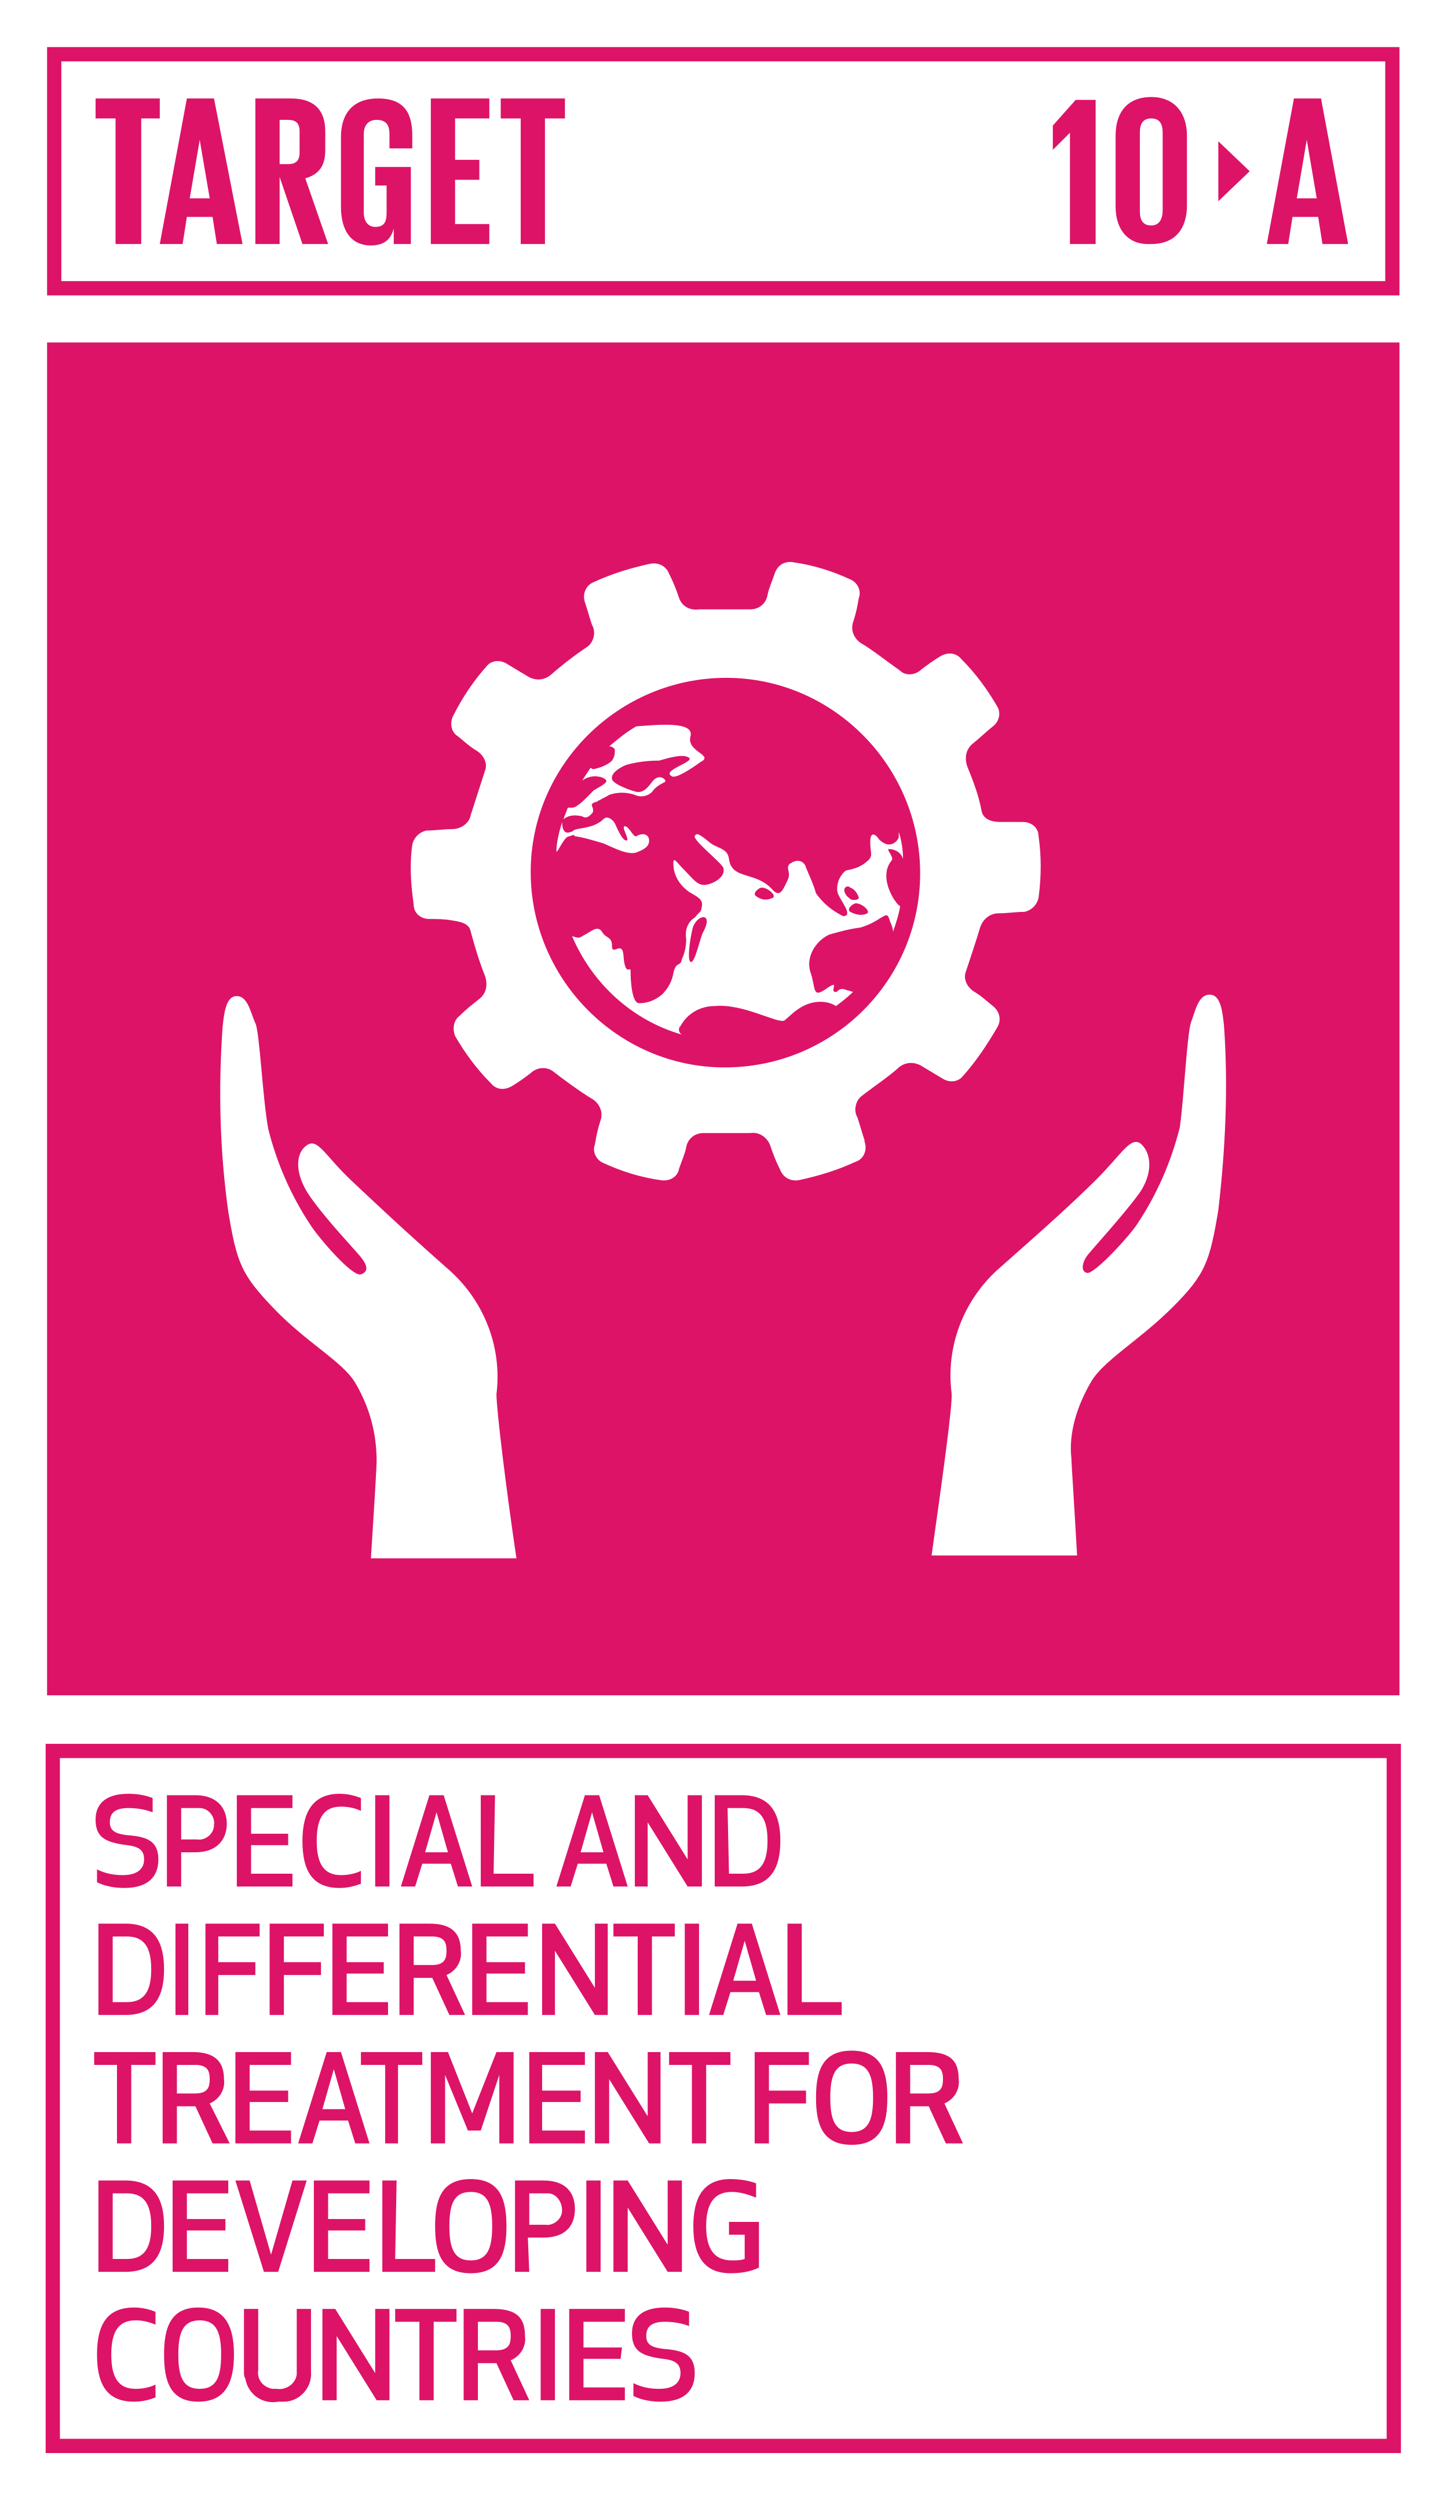 <?xml version="1.0" encoding="utf-8"?>
<!-- Generator: Adobe Illustrator 22.0.1, SVG Export Plug-In . SVG Version: 6.00 Build 0)  -->
<svg version="1.1" id="Layer_1" xmlns="http://www.w3.org/2000/svg" xmlns:xlink="http://www.w3.org/1999/xlink" x="0px" y="0px"
	 viewBox="0 0 101.5 175.2" style="enable-background:new 0 0 101.5 175.2;" xml:space="preserve">
<style type="text/css">
	.st0{fill:#FFFFFF;}
	.st1{fill:#DD1367;}
	.st2{enable-background:new    ;}
</style>
<title>TARGET 1 B copy 7</title>
<g id="WHITE_BG">
	<g>
		<rect y="0" class="st0" width="101.5" height="175.2"/>
	</g>
</g>
<g id="TARGETS">
	<g>
		<g>
			<path class="st1" d="M11.1,130.3c0,1.2-0.7,2-2.4,2c-0.6,0-1.3-0.1-1.9-0.4V131c0.6,0.3,1.2,0.4,1.8,0.4c1.1,0,1.5-0.5,1.5-1.1
				s-0.3-0.9-1.2-1c-1.6-0.2-2.2-0.6-2.2-1.8c0-0.9,0.5-1.8,2.3-1.8c0.6,0,1.2,0.1,1.7,0.3v1c-0.5-0.2-1.1-0.3-1.7-0.3
				c-1,0-1.3,0.4-1.3,1c0,0.6,0.4,0.8,1.2,0.9C10.3,128.7,11.1,129,11.1,130.3z"/>
		</g>
		<g>
			<path class="st1" d="M12.7,132.2h-1v-6.4h2c1.6,0,2.2,1,2.2,2c0,1-0.6,2-2.2,2h-1V132.2z M12.7,128.9h1.1c0.6,0.1,1.2-0.4,1.2-1
				c0.1-0.6-0.4-1.2-1-1.2c-0.1,0-0.1,0-0.2,0h-1.1V128.9z"/>
		</g>
		<g>
			<path class="st1" d="M20.2,129.3h-2.6v2h2.9v0.9h-3.9v-6.4h3.9v0.9h-2.9v1.8h2.6V129.3z"/>
		</g>
		<g>
			<path class="st1" d="M23.8,125.7c0.5,0,1,0.1,1.5,0.3v0.9c-0.4-0.2-0.9-0.3-1.4-0.3c-1.2,0-1.7,0.8-1.7,2.4s0.5,2.4,1.7,2.4
				c0.5,0,1-0.1,1.4-0.3v0.9c-0.5,0.2-1,0.3-1.5,0.3c-1.9,0-2.6-1.2-2.6-3.3S22,125.7,23.8,125.7z"/>
		</g>
		<g>
			<path class="st1" d="M26.3,132.2v-6.4h1v6.4H26.3z"/>
		</g>
		<g>
			<path class="st1" d="M31.6,130.6h-2l-0.5,1.6h-1l2-6.4h1l2,6.4h-1L31.6,130.6z M30.6,127l-0.8,2.8h1.6L30.6,127z"/>
		</g>
		<g>
			<path class="st1" d="M34.6,131.3h2.8v0.9h-3.7v-6.4h1L34.6,131.3z"/>
		</g>
		<g>
			<path class="st1" d="M42.5,130.6h-2l-0.5,1.6H39l2-6.4h1l2,6.4h-1L42.5,130.6z M41.5,127l-0.8,2.8h1.6L41.5,127z"/>
		</g>
		<g>
			<path class="st1" d="M48.2,132.2l-2.8-4.5v4.5h-0.9v-6.4h0.9l2.8,4.5v-4.5h1v6.4H48.2z"/>
		</g>
		<g>
			<path class="st1" d="M50.1,132.2v-6.4H52c2.1,0,2.7,1.4,2.7,3.2s-0.6,3.2-2.7,3.2L50.1,132.2z M51.1,131.3h1
				c1.3,0,1.7-0.9,1.7-2.3s-0.4-2.3-1.7-2.3H51L51.1,131.3z"/>
		</g>
		<g>
			<path class="st1" d="M6.9,141.2v-6.4h1.9c2.1,0,2.7,1.4,2.7,3.2s-0.6,3.2-2.7,3.2H6.9z M7.9,140.3h1c1.3,0,1.7-0.9,1.7-2.3
				s-0.4-2.3-1.7-2.3h-1L7.9,140.3z"/>
		</g>
		<g>
			<path class="st1" d="M12.3,141.2v-6.4h0.9v6.4H12.3z"/>
		</g>
		<g>
			<path class="st1" d="M17.9,138.4h-2.6v2.8h-0.9v-6.4h3.8v0.9h-2.9v1.8h2.6V138.4z"/>
		</g>
		<g>
			<path class="st1" d="M22.5,138.4h-2.6v2.8h-1v-6.4h3.8v0.9h-2.8v1.8h2.6V138.4z"/>
		</g>
		<g>
			<path class="st1" d="M26.9,138.3h-2.6v2h2.9v0.9h-3.9v-6.4h3.9v0.9h-2.9v1.8h2.6V138.3z"/>
		</g>
		<g>
			<path class="st1" d="M29,141.2h-1v-6.4h2.1c1.6,0,2.2,0.7,2.2,1.9c0.1,0.7-0.3,1.4-1,1.7l1.3,2.8h-1.1l-1.2-2.6H29V141.2z
				 M29,137.7h1.3c0.9,0,1-0.5,1-1s-0.1-1-1-1H29V137.7z"/>
		</g>
		<g>
			<path class="st1" d="M36.8,138.3h-2.7v2h2.9v0.9h-3.9v-6.4h3.9v0.9h-2.9v1.8h2.7V138.3z"/>
		</g>
		<g>
			<path class="st1" d="M41.7,141.2l-2.8-4.5v4.5H38v-6.4h0.9l2.8,4.5v-4.5h0.9v6.4H41.7z"/>
		</g>
		<g>
			<path class="st1" d="M45.7,135.7v5.5h-1v-5.5H43v-0.9h4.3v0.9H45.7z"/>
		</g>
		<g>
			<path class="st1" d="M48,141.2v-6.4h1v6.4H48z"/>
		</g>
		<g>
			<path class="st1" d="M53.2,139.6h-2l-0.5,1.6h-1l2-6.4h1l2,6.4h-1L53.2,139.6z M52.2,136l-0.8,2.8H53L52.2,136z"/>
		</g>
		<g>
			<path class="st1" d="M56.2,140.3H59v0.9h-3.8v-6.4h1L56.2,140.3z"/>
		</g>
		<g>
			<path class="st1" d="M9.2,144.7v5.5h-1v-5.5H6.6v-0.9h4.3v0.9H9.2z"/>
		</g>
		<g>
			<path class="st1" d="M12.4,150.2h-1v-6.4h2.1c1.6,0,2.2,0.7,2.2,1.9c0.1,0.7-0.3,1.4-1,1.7l1.4,2.8h-1.2l-1.2-2.6h-1.3V150.2z
				 M12.4,146.7h1.3c0.9,0,1-0.5,1-1s-0.1-1-1-1h-1.3V146.7z"/>
		</g>
		<g>
			<path class="st1" d="M20.2,147.3h-2.7v2h2.9v0.9h-3.9v-6.4h3.9v0.9h-2.9v1.8h2.7V147.3z"/>
		</g>
		<g>
			<path class="st1" d="M24.4,148.6h-2l-0.5,1.6h-1l2-6.4h1l2,6.4h-1L24.4,148.6z M23.4,145l-0.8,2.8h1.6L23.4,145z"/>
		</g>
		<g>
			<path class="st1" d="M27.9,144.7v5.5H27v-5.5h-1.7v-0.9h4.3v0.9H27.9z"/>
		</g>
		<g>
			<path class="st1" d="M33.7,149.3h-0.9l-1.6-3.9v4.8h-1v-6.4h1.2l1.7,4.3l1.7-4.3h1.2v6.4h-1l0-4.8L33.7,149.3z"/>
		</g>
		<g>
			<path class="st1" d="M40.7,147.3H38v2h3v0.9h-3.9v-6.4H41v0.9h-3v1.8h2.7V147.3z"/>
		</g>
		<g>
			<path class="st1" d="M45.5,150.2l-2.8-4.5v4.5h-1v-6.4h0.9l2.8,4.5v-4.5h0.9v6.4H45.5z"/>
		</g>
		<g>
			<path class="st1" d="M49.5,144.7v5.5h-1v-5.5h-1.6v-0.9h4.3v0.9H49.5z"/>
		</g>
		<g>
			<path class="st1" d="M56.5,147.4h-2.6v2.8h-1v-6.4h3.8v0.9h-2.8v1.8h2.6V147.4z"/>
		</g>
		<g>
			<path class="st1" d="M57.2,147c0-1.8,0.4-3.3,2.5-3.3s2.5,1.5,2.5,3.3s-0.4,3.3-2.5,3.3S57.2,148.8,57.2,147z M58.2,147
				c0,1.5,0.3,2.4,1.5,2.4s1.5-0.9,1.5-2.4s-0.3-2.4-1.5-2.4S58.2,145.5,58.2,147L58.2,147z"/>
		</g>
		<g>
			<path class="st1" d="M63.8,150.2h-1v-6.4H65c1.7,0,2.2,0.7,2.2,1.9c0.1,0.7-0.3,1.4-1,1.7l1.3,2.8h-1.2l-1.2-2.6h-1.3V150.2z
				 M63.8,146.7h1.3c0.9,0,1-0.5,1-1s-0.1-1-1-1h-1.3V146.7z"/>
		</g>
		<g>
			<path class="st1" d="M6.9,159.2v-6.4h1.9c2.1,0,2.7,1.4,2.7,3.2s-0.6,3.2-2.7,3.2H6.9z M7.9,158.3h1c1.3,0,1.7-0.9,1.7-2.3
				s-0.4-2.3-1.7-2.3h-1L7.9,158.3z"/>
		</g>
		<g>
			<path class="st1" d="M15.8,156.3h-2.7v2h2.9v0.9h-3.9v-6.4h3.9v0.9h-2.9v1.8h2.7V156.3z"/>
		</g>
		<g>
			<path class="st1" d="M21.5,152.8l-2,6.4h-1l-2-6.4h1L19,158l1.5-5.2L21.5,152.8z"/>
		</g>
		<g>
			<path class="st1" d="M25.6,156.3H23v2h2.9v0.9H22v-6.4h3.9v0.9H23v1.8h2.6L25.6,156.3z"/>
		</g>
		<g>
			<path class="st1" d="M27.7,158.3h2.8v0.9h-3.7v-6.4h1L27.7,158.3z"/>
		</g>
		<g>
			<path class="st1" d="M30.5,156c0-1.8,0.4-3.3,2.5-3.3s2.5,1.5,2.5,3.3s-0.4,3.3-2.5,3.3S30.5,157.8,30.5,156z M31.5,156
				c0,1.5,0.3,2.4,1.5,2.4c1.2,0,1.5-0.9,1.5-2.4s-0.3-2.4-1.5-2.4S31.5,154.5,31.5,156L31.5,156z"/>
		</g>
		<g>
			<path class="st1" d="M37.1,159.2h-1v-6.4h2c1.6,0,2.2,0.9,2.2,2s-0.6,2-2.2,2H37L37.1,159.2z M37.1,155.9h1.1
				c0.6,0.1,1.2-0.4,1.2-1s-0.4-1.2-1-1.2c-0.1,0-0.1,0-0.2,0h-1.1V155.9z"/>
		</g>
		<g>
			<path class="st1" d="M41.1,159.2v-6.4h1v6.4H41.1z"/>
		</g>
		<g>
			<path class="st1" d="M46.8,159.2l-2.8-4.5v4.5h-1v-6.4H44l2.8,4.5v-4.5h1v6.4H46.8z"/>
		</g>
		<g>
			<path class="st1" d="M48.6,156c0-2,0.7-3.3,2.6-3.3c0.6,0,1.3,0.1,1.8,0.3v1c-0.5-0.2-1.1-0.4-1.7-0.4c-1.3,0-1.8,0.9-1.8,2.4
				s0.5,2.4,1.8,2.4c0.3,0,0.6,0,0.9-0.1v-1.7h-1.1v-0.9h2.1v3.2c-0.6,0.3-1.3,0.4-2,0.4C49.3,159.3,48.6,158,48.6,156z"/>
		</g>
		<g>
			<path class="st1" d="M9.4,161.7c0.5,0,1,0.1,1.5,0.3v0.9c-0.5-0.2-0.9-0.3-1.4-0.3c-1.2,0-1.7,0.8-1.7,2.4s0.5,2.4,1.7,2.4
				c0.5,0,1-0.1,1.4-0.3v0.9c-0.5,0.2-1,0.3-1.5,0.3c-1.9,0-2.6-1.2-2.6-3.3S7.5,161.7,9.4,161.7z"/>
		</g>
		<g>
			<path class="st1" d="M11.5,165c0-1.8,0.4-3.3,2.4-3.3s2.5,1.5,2.5,3.3s-0.5,3.3-2.5,3.3S11.5,166.8,11.5,165z M12.5,165
				c0,1.5,0.3,2.4,1.5,2.4s1.5-0.9,1.5-2.4s-0.3-2.4-1.5-2.4S12.5,163.5,12.5,165L12.5,165z"/>
		</g>
		<g>
			<path class="st1" d="M17.1,166.2v-4.4h1v4.3c-0.1,0.7,0.4,1.2,1,1.3c0.1,0,0.2,0,0.3,0c0.6,0.1,1.3-0.3,1.4-1c0-0.1,0-0.2,0-0.3
				v-4.3h1v4.4c0.1,1.1-0.8,2.1-1.9,2.1c-0.1,0-0.3,0-0.4,0c-1.1,0.2-2.1-0.5-2.3-1.6C17.1,166.5,17.1,166.4,17.1,166.2z"/>
		</g>
		<g>
			<path class="st1" d="M26.4,168.2l-2.8-4.5v4.5h-1v-6.4h0.9l2.8,4.5v-4.5h1v6.4H26.4z"/>
		</g>
		<g>
			<path class="st1" d="M30.4,162.7v5.5h-1v-5.5h-1.7v-0.9H32v0.9H30.4z"/>
		</g>
		<g>
			<path class="st1" d="M33.5,168.2h-1v-6.4h2.1c1.7,0,2.2,0.7,2.2,1.9c0.1,0.7-0.3,1.4-1,1.7l1.3,2.8H36l-1.2-2.6h-1.3V168.2z
				 M33.5,164.7h1.3c0.9,0,1-0.5,1-1s-0.1-1-1-1h-1.3V164.7z"/>
		</g>
		<g>
			<path class="st1" d="M37.9,168.2v-6.4h1v6.4H37.9z"/>
		</g>
		<g>
			<path class="st1" d="M43.5,165.3h-2.6v2h2.9v0.9h-3.9v-6.4h3.9v0.9h-2.9v1.8h2.7L43.5,165.3z"/>
		</g>
		<g>
			<path class="st1" d="M48.7,166.3c0,1.2-0.7,2-2.4,2c-0.6,0-1.3-0.1-1.9-0.4V167c0.6,0.3,1.2,0.4,1.8,0.4c1.1,0,1.5-0.5,1.5-1.1
				s-0.3-0.9-1.2-1c-1.6-0.2-2.2-0.6-2.2-1.8c0-0.9,0.5-1.8,2.3-1.8c0.6,0,1.2,0.1,1.7,0.3v1c-0.5-0.2-1.1-0.3-1.7-0.3
				c-1,0-1.3,0.4-1.3,1s0.4,0.8,1.2,0.9C47.9,164.7,48.7,165,48.7,166.3z"/>
		</g>
	</g>
	<g>
		<rect x="3.3" y="24" class="st1" width="94.8" height="94.8"/>
	</g>
	<g>
		<path class="st1" d="M98.2,20.7H3.3V3.3h94.8V20.7z M4.3,19.7h92.8V4.3H4.3L4.3,19.7z"/>
	</g>
	<g class="st2">
		<path class="st1" d="M6.7,6.9h4.5v1.4H9.9v8.8H8.1V8.3H6.7V6.9z"/>
	</g>
	<g class="st2">
		<path class="st1" d="M11.2,17.1l1.9-10.2h1.9L17,17.1h-1.8l-0.3-1.9h-1.8l-0.3,1.9H11.2z M13.3,13.9h1.4L14,9.8h0L13.3,13.9z"/>
	</g>
	<g class="st2">
		<path class="st1" d="M19.6,12.4v4.7h-1.7V6.9h2.5c1.7,0,2.4,0.9,2.4,2.3v1.3c0,1.1-0.4,1.7-1.4,2l1.6,4.6h-1.8L19.6,12.4z
			 M19.6,8.3v3.2h0.6c0.6,0,0.8-0.3,0.8-0.8V9.2c0-0.6-0.3-0.8-0.8-0.8H19.6z"/>
	</g>
	<g class="st2">
		<path class="st1" d="M26.4,11.7h2.4v5.4h-1.2V16c-0.2,0.8-0.7,1.2-1.6,1.2c-1.5,0-2.1-1.2-2.1-2.7V9.6c0-1.6,0.8-2.7,2.6-2.7
			c1.9,0,2.4,1.1,2.4,2.6v0.9h-1.6v-1c0-0.6-0.2-1-0.9-1c-0.6,0-0.9,0.4-0.9,1v5.5c0,0.6,0.3,1,0.8,1c0.6,0,0.8-0.3,0.8-1V13h-0.8
			V11.7z"/>
	</g>
	<g class="st2">
		<path class="st1" d="M30.2,6.9h4.1v1.4h-2.4v2.9h1.7v1.4h-1.7v3.1h2.4v1.4h-4.1V6.9z"/>
	</g>
	<g class="st2">
		<path class="st1" d="M35.1,6.9h4.5v1.4h-1.4v8.8h-1.7V8.3h-1.4V6.9z"/>
	</g>
	<g class="st2">
		<path class="st1" d="M88.8,17.1l1.9-10.2h1.9l1.9,10.2h-1.8l-0.3-1.9h-1.8l-0.3,1.9H88.8z M90.9,13.9h1.4l-0.7-4.1h0L90.9,13.9z"
			/>
	</g>
	<g class="st2">
		<path class="st1" d="M76.8,6.9v10.2H75V9.3h0l-1.2,1.2h0V8.8l1.6-1.8H76.8z"/>
		<path class="st1" d="M78.2,14.5V9.5c0-1.6,0.8-2.7,2.5-2.7c1.7,0,2.5,1.2,2.5,2.7v4.9c0,1.6-0.8,2.7-2.5,2.7
			C79,17.2,78.2,16,78.2,14.5z M81.5,14.7V9.3c0-0.6-0.2-1-0.8-1c-0.6,0-0.8,0.4-0.8,1v5.5c0,0.6,0.2,1,0.8,1
			C81.3,15.8,81.5,15.3,81.5,14.7z"/>
	</g>
	<g>
		<polygon class="st1" points="85.4,9.9 85.4,14.1 87.6,12 		"/>
	</g>
	<g>
		<path class="st1" d="M98.2,171.9h-95v-49.7h95V171.9z M4.2,170.9h93v-47.7h-93V170.9z"/>
	</g>
	<g>
		<g>
			<path class="st0" d="M76.5,96.8c0.9-1.5,3.4-2.9,5.7-5.2s2.6-3.2,3.2-6.8c0.5-4.3,0.7-8.6,0.4-12.9c-0.1-0.9-0.2-2.2-1-2.2
				s-1,1.1-1.3,1.9s-0.5,5.3-0.8,7.4c-0.6,2.4-1.6,4.7-3,6.8c-0.6,0.9-3,3.5-3.5,3.4s-0.3-0.8,0-1.2s2.5-2.8,3.6-4.3s0.9-3,0.1-3.6
				c-0.7-0.4-1.3,0.8-3,2.5s-3.6,3.4-7,6.4c-2.4,2.2-3.6,5.4-3.2,8.6c0.1,0.7-0.6,5.7-1.4,11.4h10.2c-0.2-3.6-0.4-6.5-0.4-6.8
				C74.9,100.4,75.5,98.5,76.5,96.8z"/>
		</g>
		<g>
			<path class="st0" d="M34.8,97.7c0.4-3.2-0.8-6.4-3.2-8.6c-3.4-3-5.3-4.8-7-6.4s-2.3-2.9-3-2.5c-0.9,0.5-1,2,0.1,3.6
				s3.2,3.8,3.6,4.3s0.6,1,0,1.2s-2.9-2.5-3.5-3.4c-1.4-2.1-2.4-4.4-3-6.8c-0.4-2.2-0.6-6.8-0.9-7.4s-0.5-1.9-1.3-1.9
				s-0.9,1.3-1,2.2c-0.3,4.3-0.2,8.6,0.4,12.9c0.6,3.6,0.9,4.4,3.2,6.8s4.8,3.7,5.7,5.2c1,1.7,1.5,3.5,1.5,5.5
				c0,0.4-0.2,3.7-0.4,6.8h10.2C35.5,104.5,34.8,98.8,34.8,97.7z"/>
		</g>
		<g>
			<path class="st0" d="M72.8,58.6c0-0.6-0.5-1-1.1-1c-0.6,0-1,0-1.6,0s-1.2-0.2-1.3-0.8c-0.2-1.1-0.6-2.1-1-3.1
				c-0.2-0.6-0.1-1.2,0.4-1.6c0.5-0.4,0.9-0.8,1.4-1.2c0.4-0.3,0.6-0.9,0.3-1.4c-0.7-1.2-1.5-2.3-2.5-3.3c-0.4-0.5-1-0.5-1.5-0.2
				l0,0c-0.5,0.3-0.9,0.6-1.3,0.9c-0.4,0.4-1.1,0.5-1.5,0.1c-1-0.7-2-1.5-2.7-1.9c-0.5-0.3-0.8-0.9-0.6-1.5c0.2-0.6,0.3-1.1,0.4-1.7
				c0.2-0.5-0.1-1.1-0.6-1.3c-1.3-0.6-2.6-1-4-1.2c-0.6-0.1-1.1,0.2-1.3,0.8c-0.2,0.6-0.4,1-0.5,1.5c-0.1,0.6-0.6,1-1.2,1H49
				c-0.6,0.1-1.2-0.2-1.4-0.8c-0.2-0.6-0.4-1.1-0.7-1.7c-0.2-0.5-0.7-0.8-1.3-0.7c-1.4,0.3-2.7,0.7-4,1.3c-0.5,0.2-0.8,0.8-0.6,1.4
				c0,0,0,0,0,0l0,0c0.2,0.6,0.3,1,0.5,1.6c0.3,0.5,0.1,1.2-0.3,1.5c-0.9,0.6-1.8,1.3-2.6,2c-0.5,0.4-1.1,0.4-1.6,0.1
				c-0.5-0.3-1-0.6-1.5-0.9c-0.5-0.3-1.1-0.2-1.4,0.2c-0.9,1-1.7,2.2-2.3,3.4c-0.3,0.5-0.2,1.2,0.3,1.5c0,0,0,0,0,0l0,0
				c0.5,0.4,0.8,0.7,1.3,1c0.5,0.3,0.8,0.9,0.6,1.4c-0.2,0.6-0.8,2.5-1,3.1c-0.1,0.6-0.7,1-1.3,1c-0.6,0-1.2,0.1-1.8,0.1
				c-0.5,0.1-0.9,0.5-1,1c-0.2,1.4-0.1,2.8,0.1,4.2c0,0.6,0.5,1,1.1,1c0,0,0,0,0,0l0,0c0.6,0,1,0,1.6,0.1c0.6,0.1,1.2,0.2,1.3,0.8
				c0.3,1.1,0.6,2.1,1,3.1c0.2,0.6,0.1,1.2-0.4,1.6c-0.5,0.4-0.9,0.7-1.4,1.2c-0.4,0.3-0.5,0.9-0.3,1.4c0.7,1.2,1.5,2.3,2.5,3.3
				c0.4,0.5,1,0.5,1.5,0.2l0,0c0.5-0.3,0.9-0.6,1.3-0.9c0.4-0.4,1.1-0.5,1.6-0.1c0.5,0.4,2,1.5,2.7,1.9c0.5,0.3,0.8,0.9,0.6,1.5
				c-0.2,0.6-0.3,1.1-0.4,1.7c-0.2,0.5,0.1,1.1,0.6,1.3c1.3,0.6,2.6,1,4,1.2c0.6,0.1,1.2-0.2,1.3-0.8c0.2-0.6,0.4-1,0.5-1.5
				c0.1-0.6,0.6-1,1.2-1h3.3c0.6-0.1,1.2,0.3,1.4,0.9c0.2,0.6,0.4,1.1,0.7,1.7c0.2,0.5,0.7,0.8,1.3,0.7c1.4-0.3,2.7-0.7,4-1.3
				c0.6-0.2,0.8-0.9,0.6-1.4c0,0,0,0,0,0v-0.1c-0.2-0.6-0.3-1-0.5-1.6c-0.3-0.5-0.1-1.2,0.3-1.5c0.5-0.4,2.1-1.5,2.6-2
				c0.5-0.4,1.1-0.4,1.6-0.1c0.5,0.3,1,0.6,1.5,0.9c0.5,0.3,1.1,0.2,1.4-0.2c0.9-1,1.7-2.2,2.4-3.4c0.3-0.5,0.2-1.1-0.3-1.5
				c0,0,0,0,0,0l0,0c-0.5-0.4-0.8-0.7-1.3-1c-0.5-0.3-0.8-0.9-0.6-1.4c0.2-0.6,0.8-2.4,1-3.1c0.2-0.6,0.7-1,1.3-1
				c0.6,0,1.2-0.1,1.8-0.1c0.5-0.1,0.9-0.5,1-1C73,61.4,73,60,72.8,58.6z M50.8,74.8c-7.5,0-13.6-6.2-13.6-13.7
				c0-7.5,6.2-13.6,13.7-13.6c7.5,0,13.6,6.2,13.6,13.7C64.5,68.7,58.4,74.8,50.8,74.8C50.8,74.8,50.8,74.8,50.8,74.8z"/>
		</g>
		<g>
			<path class="st0" d="M40.8,57.2c0.3,0.2,0.5,0,0.7-0.2c0.1-0.1,0.1-0.3,0-0.5c-0.1-0.2,0.2-0.3,0.3-0.3c0.3-0.2,0.6-0.3,0.9-0.5
				c0.6-0.2,1.2-0.2,1.8,0c0.4,0.2,0.9,0.1,1.2-0.2c0.2-0.3,0.5-0.5,0.9-0.7c0.2-0.1-0.4-0.7-0.9,0s-0.8,0.7-1,0.7S43,55,42.9,54.6
				s0.5-0.8,1-1c0.7-0.2,1.5-0.3,2.3-0.3c0.7-0.2,1.7-0.5,2.1-0.2s-2,0.9-1.2,1.3c0.3,0.2,1.6-0.7,2-1c1-0.5-1-0.7-0.7-1.8
				s-2.4-0.8-3.8-0.7c-0.7,0.4-1.3,0.9-1.9,1.4c0.2,0,0.3,0.1,0.4,0.2c0,0.3,0,0.5-0.2,0.8c-0.3,0.3-0.8,0.5-1.3,0.6
				c-0.1,0-0.2-0.1-0.2-0.1c-0.2,0.3-0.4,0.6-0.6,0.9c0.3-0.2,0.6-0.3,0.9-0.3c0.3,0,0.7,0.1,0.8,0.3s-0.8,0.6-0.9,0.7
				c-0.4,0.4-1.1,1.2-1.5,1.2c-0.1,0-0.2,0-0.3,0c-0.1,0.3-0.2,0.5-0.3,0.8C39.9,57.1,40.3,57.1,40.8,57.2z"/>
		</g>
		<g>
			<path class="st0" d="M60.6,60.5c-0.4,0.3-0.8,0.4-1.3,0.5c-0.4,0.3-0.7,0.9-0.6,1.5c0.1,0.5,1.2,1.7,0.4,1.7
				c-0.8-0.4-1.4-0.9-1.9-1.6c-0.2-0.7-0.5-1.3-0.7-1.8c-0.1-0.4-0.5-0.6-0.9-0.4c0,0,0,0,0,0c-0.1,0-0.1,0.1-0.2,0.1
				c-0.4,0.3,0.1,0.6-0.2,1.2s-0.5,1.2-1,0.7c-1.2-1.4-2.9-0.7-3.1-2.2c-0.1-0.8-0.8-0.7-1.4-1.2s-0.9-0.7-1-0.4s1.8,1.8,2,2.2
				c0.2,0.6-0.6,1.1-1.2,1.2S48.6,61.6,48,61s-0.8-1-0.8-0.5c0,0.8,0.4,1.5,1.1,2c0.5,0.3,1,0.5,0.9,1c-0.1,0.5,0,0.2-0.5,0.8
				c-0.5,0.3-0.7,0.9-0.6,1.5c0,0.5-0.1,1-0.3,1.4c-0.1,0.6-0.4,0.1-0.6,1c-0.1,0.6-0.4,1.1-0.8,1.5c-0.5,0.4-1,0.6-1.6,0.6
				c-0.5,0-0.6-1.5-0.6-2.3c0-0.3-0.4,0.5-0.5-1.1c-0.1-1-0.8,0.1-0.8-0.6s-0.4-0.5-0.7-1s-0.8,0-1.2,0.2s-0.3,0.3-0.9,0.1l0,0
				c1.4,3.3,4.2,5.9,7.7,6.9c-0.2-0.1-0.3-0.4-0.1-0.6c0.5-0.9,1.4-1.4,2.4-1.4c2-0.2,4.5,1.3,4.9,1s1.2-1.3,2.5-1.3
				c0.4,0,0.8,0.1,1.1,0.3c0.4-0.3,0.8-0.6,1.2-1c-0.1,0-0.3-0.1-0.4-0.1c-0.7-0.3-0.6,0.2-0.9,0.1s0.4-0.9-0.6-0.2
				s-0.7-0.1-1.1-1.2c-0.3-1,0.3-2.1,1.3-2.6c0.7-0.2,1.4-0.4,2.2-0.5c1.4-0.4,1.8-1.2,2-0.7l0.1,0.3c0.1,0.2,0.2,0.5,0.2,0.7
				c0.2-0.6,0.4-1.2,0.5-1.8c-0.3-0.1-1.6-2-0.6-3.2c0.2-0.2-0.4-0.8-0.2-0.8c0.5,0,0.9,0.3,1,0.7c0-0.6-0.1-1.3-0.3-1.9
				c0,0.1,0,0.3,0,0.4c-0.2,0.4-0.6,0.6-1,0.4c-0.2-0.1-0.3-0.2-0.4-0.3c-0.1-0.2-0.6-0.7-0.6,0.2S61.3,60,60.6,60.5z M49.3,65.3
				c-0.2,0.3-0.6,2.3-0.9,2.1s0.1-2.3,0.2-2.5C49,64,50,64,49.3,65.3z M54.2,62.9c-0.4,0.2-0.8,0.2-1.2-0.1
				c-0.3-0.2,0.2-0.6,0.4-0.6C53.8,62.2,54.4,62.7,54.2,62.9L54.2,62.9z M59.2,62.5c-0.1-0.3,0.2-0.5,0.4-0.3
				c0.3,0.1,0.5,0.4,0.6,0.7c0,0.2-0.5,0.2-0.6,0.1S59.3,62.8,59.2,62.5L59.2,62.5z M60.8,64c-0.4,0.2-0.8,0.1-1.2-0.1
				c-0.3-0.2,0.2-0.6,0.4-0.6C60.4,63.3,61,63.8,60.8,64L60.8,64z"/>
		</g>
		<g>
			<path class="st0" d="M40.3,58.6c0.7,0.1,1.3,0.3,2,0.5c0.7,0.3,1.8,0.9,2.4,0.6c0.5-0.2,0.8-0.4,0.8-0.8s-0.4-0.6-0.9-0.3
				c-0.2,0.1-0.5-0.7-0.8-0.7s0.4,1,0.1,1s-0.7-1-0.8-1.2s-0.5-0.6-0.8-0.3c-0.7,0.7-1.9,0.6-2.1,0.8c-0.1,0.1-0.2,0.1-0.2,0.1
				c-0.5,0.2-0.6-0.3-0.6-0.7c-0.2,0.7-0.4,1.4-0.4,2.1l0.1-0.1c0.4-0.7,0.5-0.8,0.6-0.9c0.1-0.1,0.3-0.1,0.5-0.2L40.3,58.6z"/>
		</g>
	</g>
</g>
</svg>
